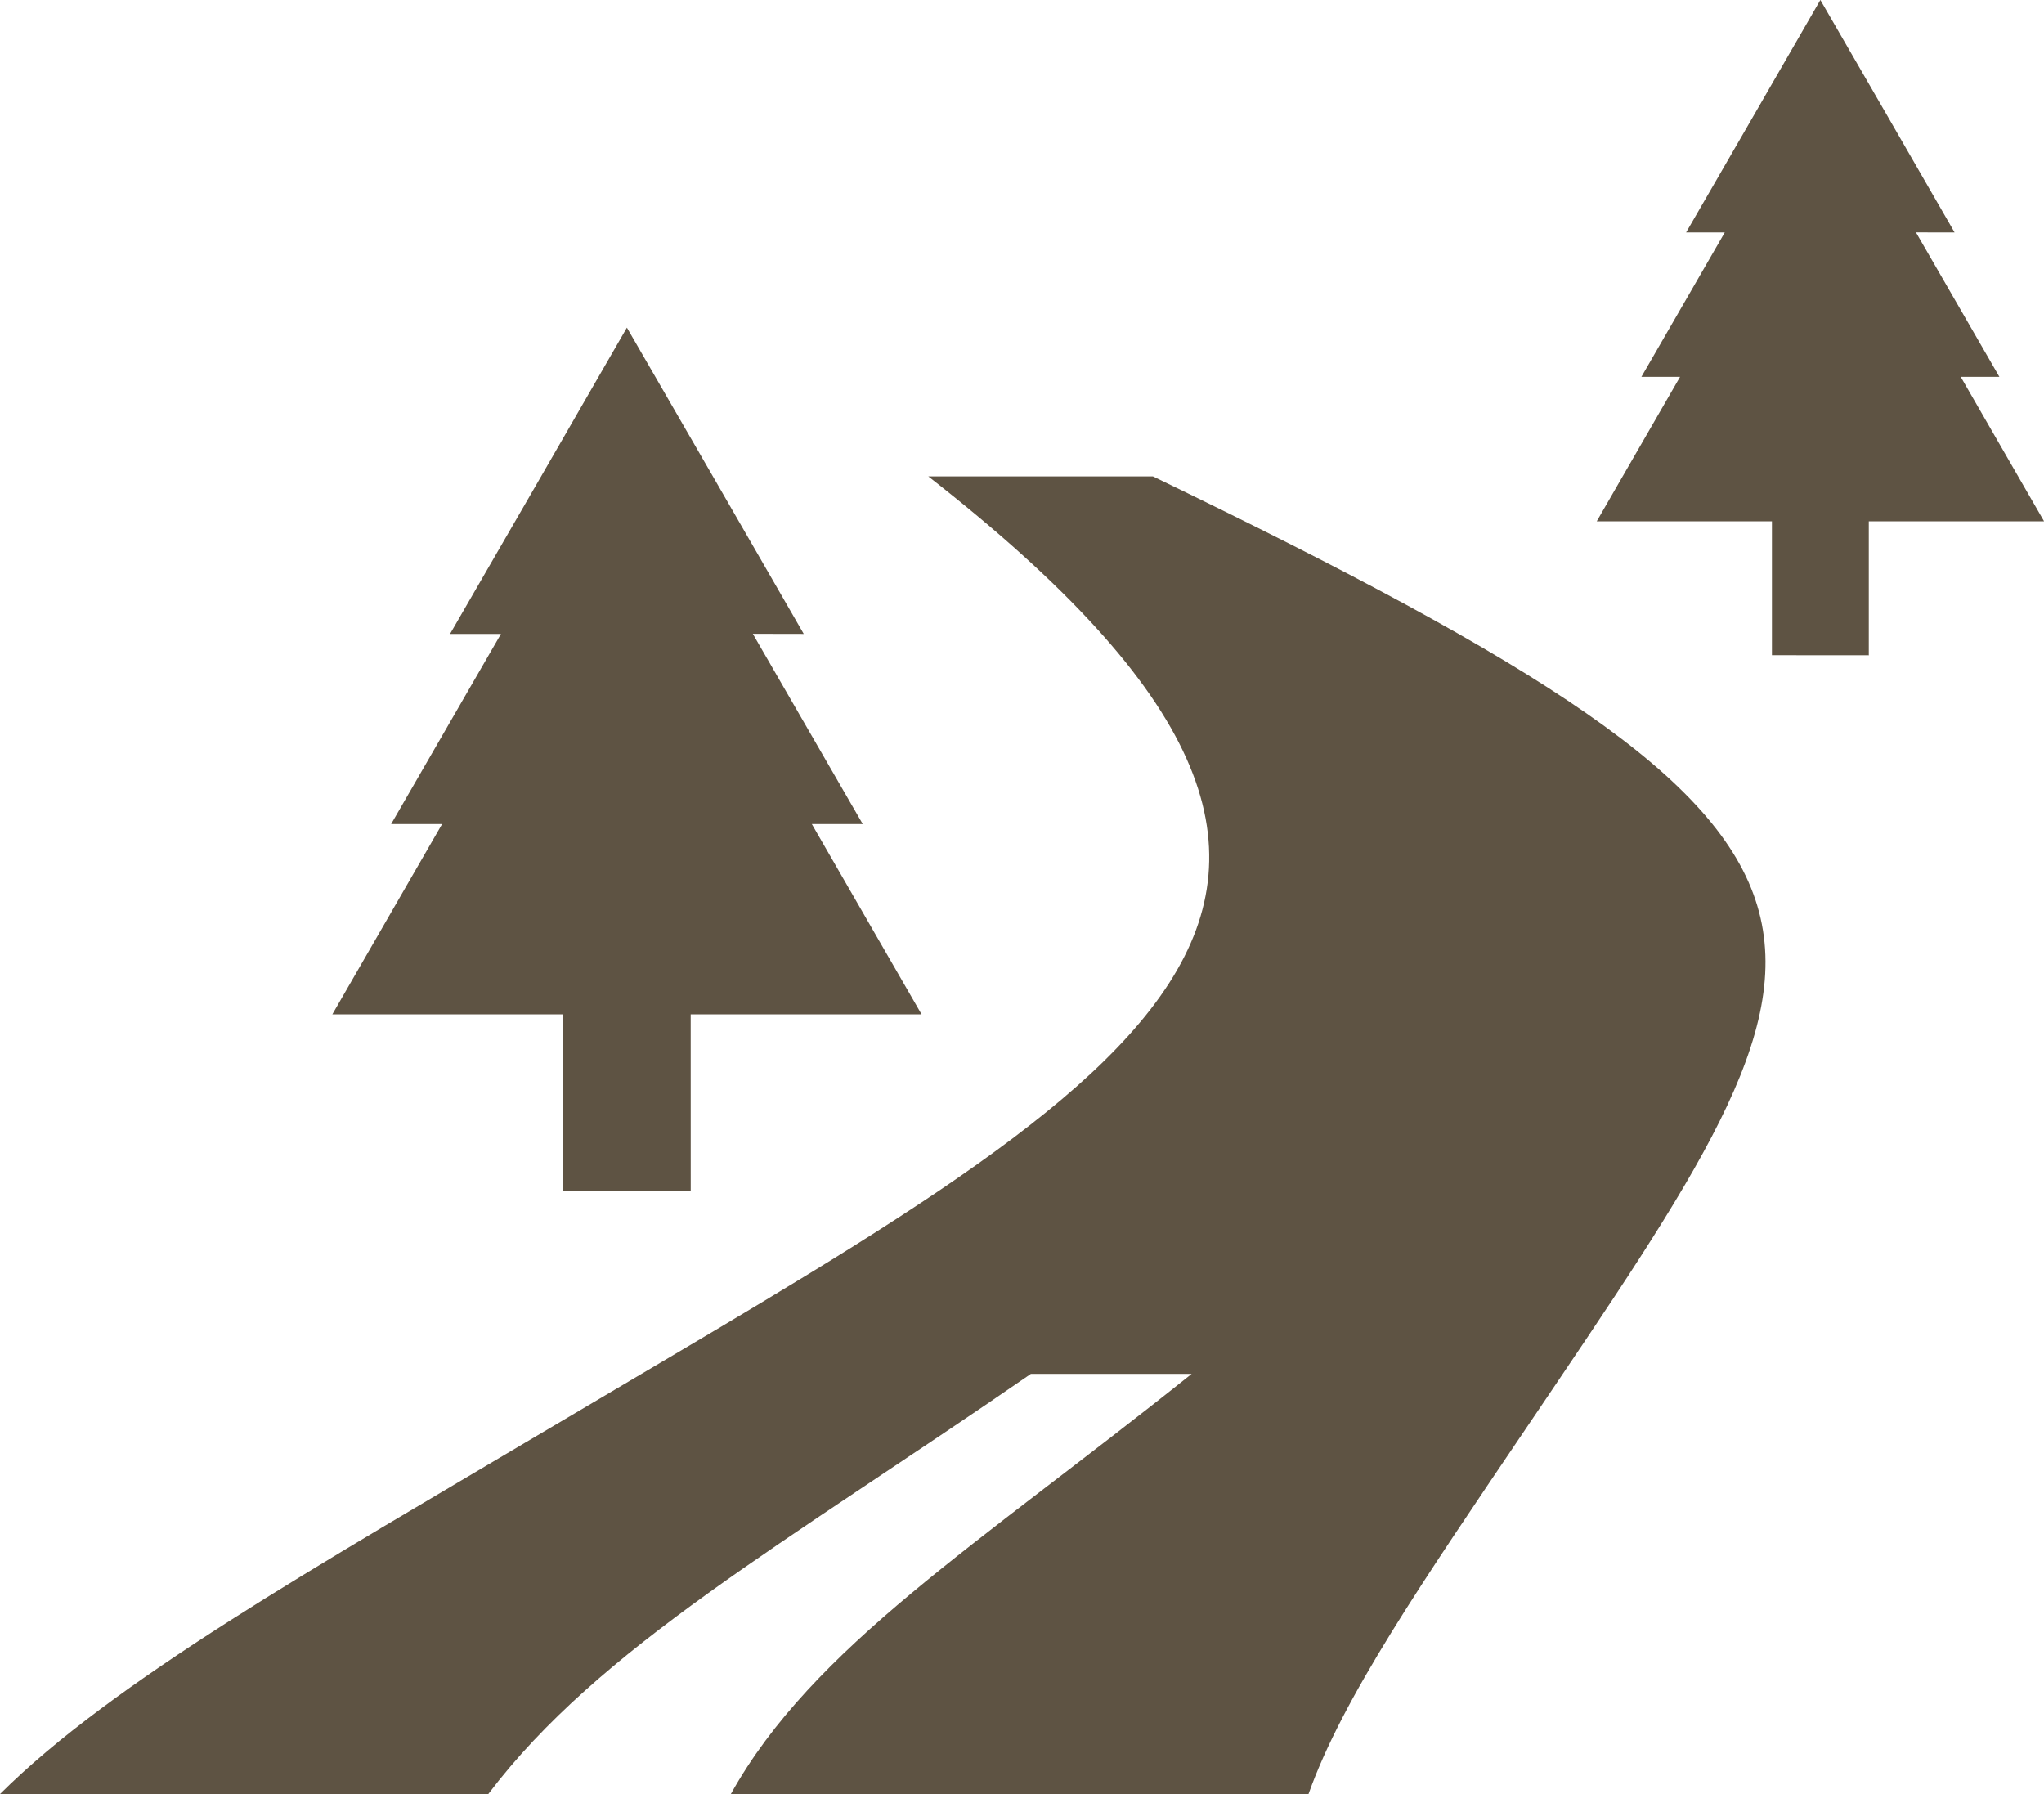 <?xml version="1.0" encoding="UTF-8" standalone="no"?><svg xmlns="http://www.w3.org/2000/svg" xmlns:xlink="http://www.w3.org/1999/xlink" fill="#000000" height="1609.6" preserveAspectRatio="xMidYMid meet" version="1" viewBox="309.2 421.5 1834.0 1609.6" width="1834" zoomAndPan="magnify"><g fill="#5e5343" id="change1_1"><path d="M 2068.492 759.594 L 2103.18 759.594 L 2028.324 629.996 L 2062.984 630.051 L 2002.812 525.711 L 1942.539 421.469 L 1882.355 525.805 L 1822.07 630.051 L 1856.758 630.051 L 1781.953 759.594 L 1816.641 759.594 L 1741.887 889.188 L 1899.082 889.188 L 1899.082 1009.316 L 1985.996 1009.383 L 1985.996 889.188 L 2143.27 889.188 L 2068.492 759.594" fill="inherit"/><path d="M 814.445 1331.574 L 814.445 1489.812 L 928.957 1489.895 L 928.926 1331.574 L 1136.109 1331.574 L 1037.617 1160.832 L 1083.305 1160.832 L 984.68 990.129 L 1030.367 990.215 L 951.098 852.77 L 871.688 715.426 L 792.414 852.879 L 713.008 990.215 L 758.691 990.215 L 660.148 1160.832 L 705.863 1160.832 L 607.375 1331.574 L 814.445 1331.574" fill="inherit"/><path d="M 1343.684 848.902 C 1263.051 848.902 1222.746 848.902 1142.129 848.902 C 1639.934 1237.352 1333.039 1388.152 805.844 1700.773 C 589.84 1828.902 411.055 1929.789 309.23 2031.031 L 747.336 2031.031 C 846.926 1899.512 1011.066 1808.082 1234.137 1654.109 C 1291.785 1654.109 1320.734 1654.109 1378.402 1654.109 C 1185.629 1808.27 1038.367 1899.211 964.969 2031.031 L 1483.281 2031.031 C 1513.855 1944.953 1584.73 1841.691 1679.934 1700.773 C 1980.594 1255.633 2040.777 1185.578 1343.684 848.902" fill="inherit"/></g></svg>